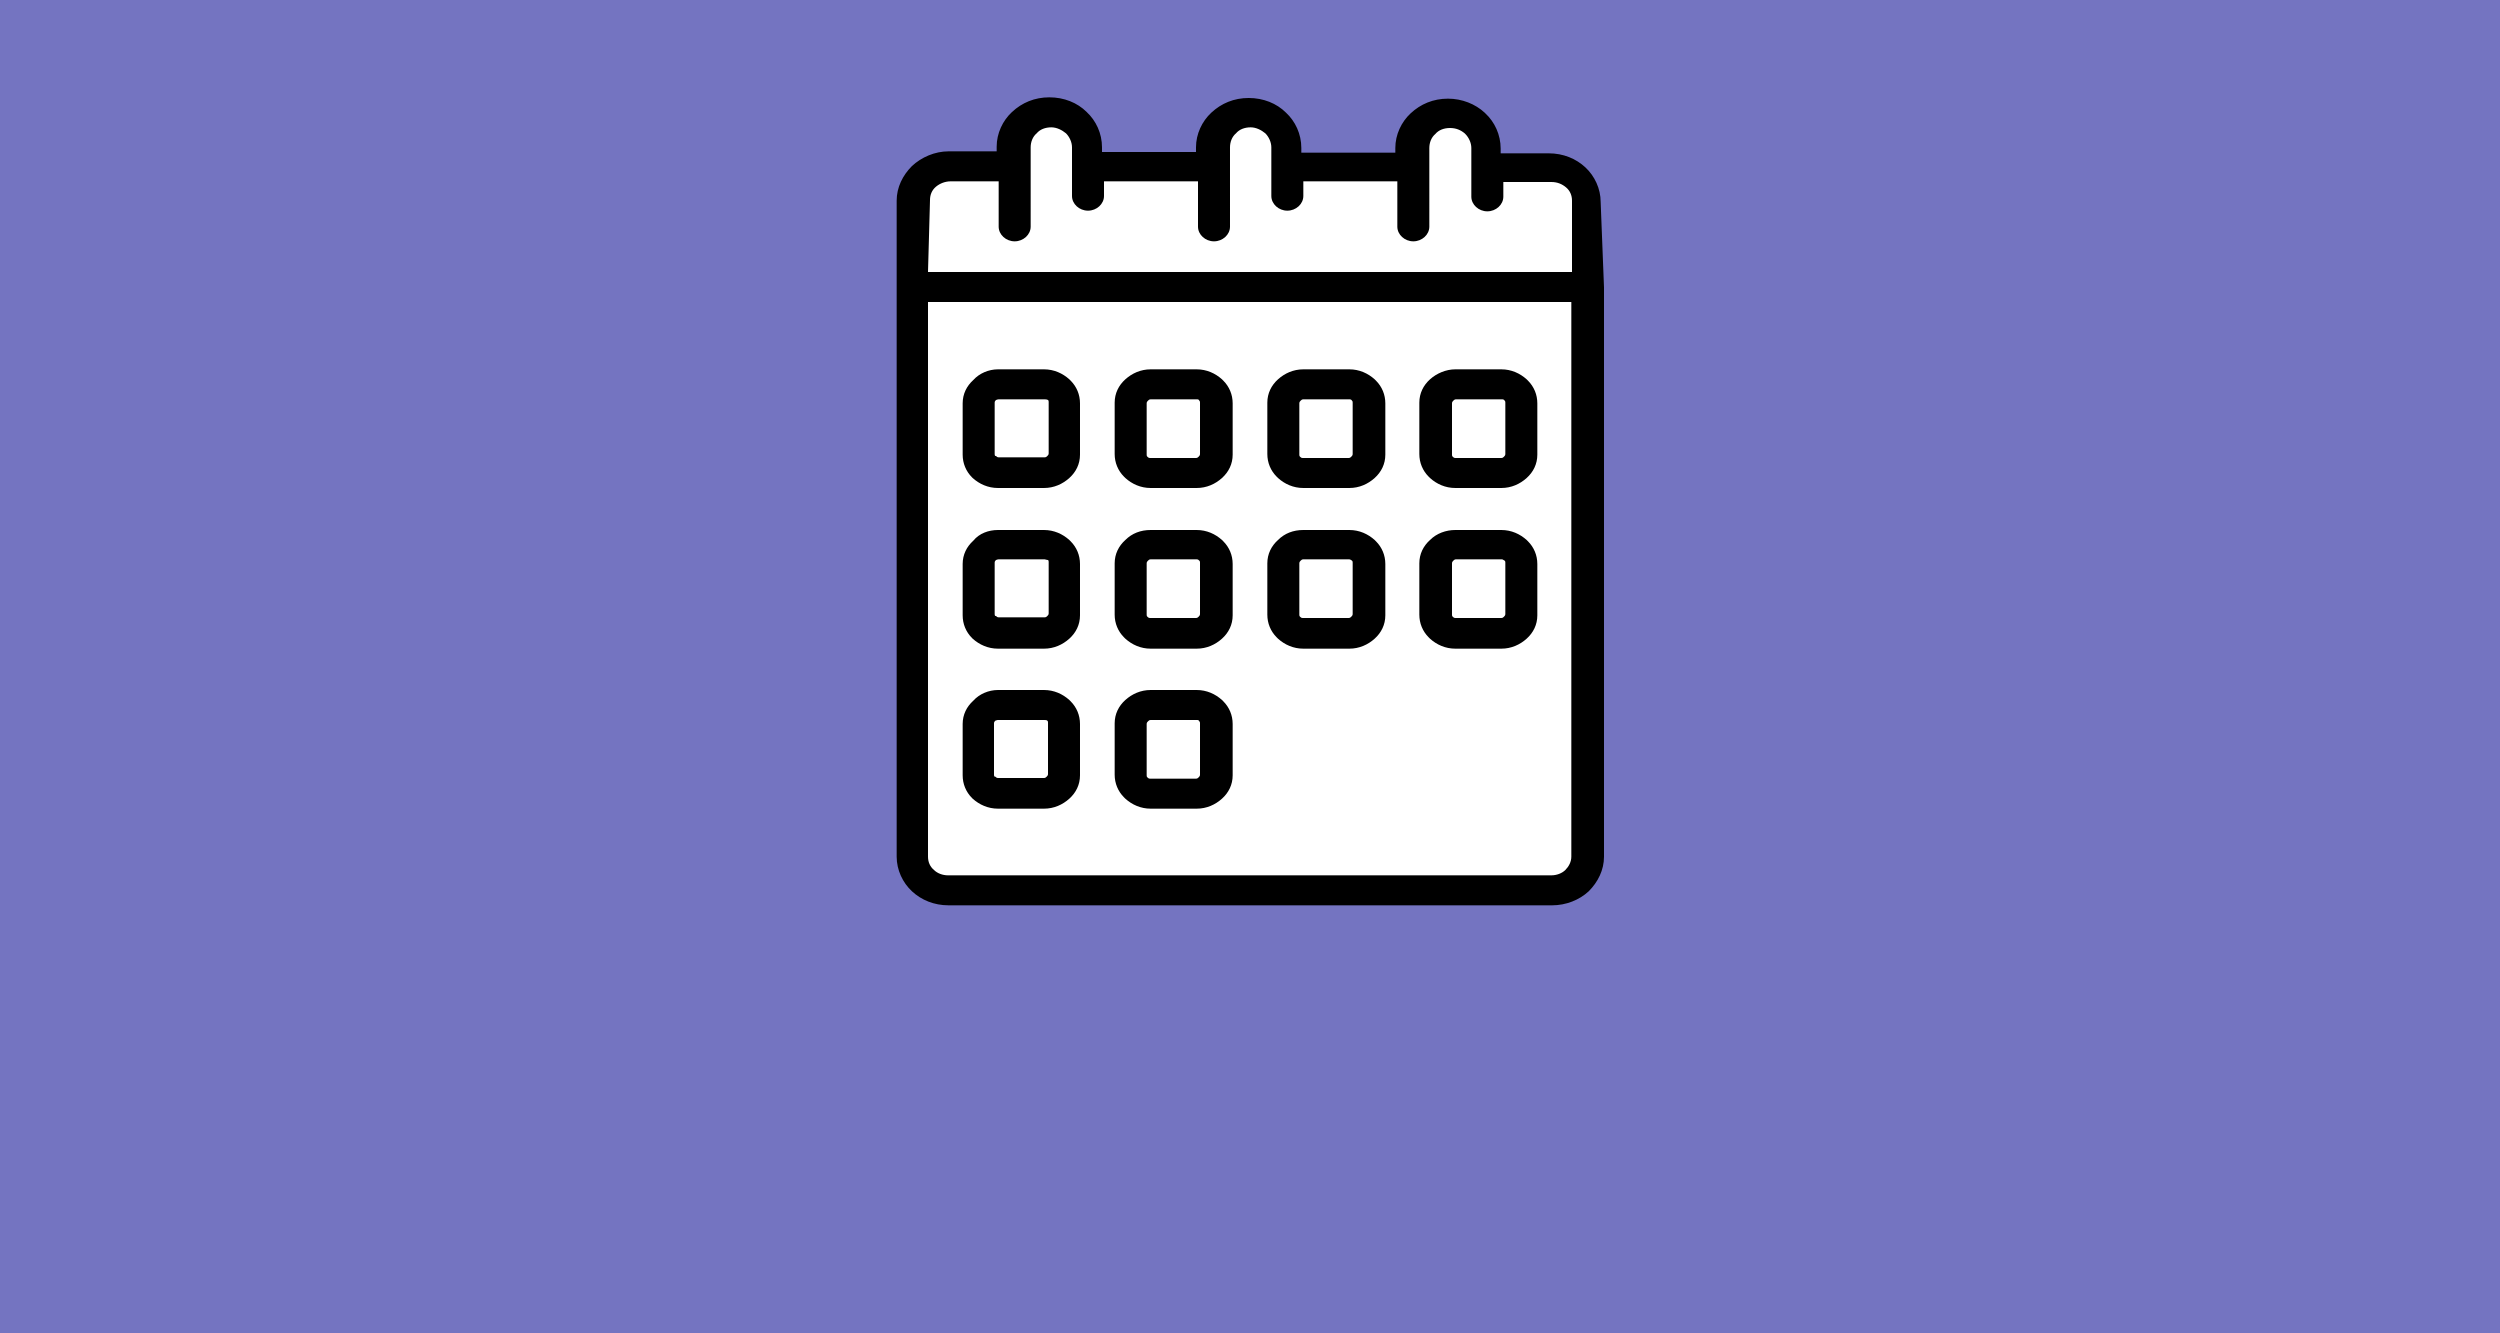 <?xml version="1.0" encoding="utf-8"?>
<!-- Generator: Adobe Illustrator 28.1.0, SVG Export Plug-In . SVG Version: 6.00 Build 0)  -->
<svg version="1.1" id="Layer_1" xmlns="http://www.w3.org/2000/svg" xmlns:xlink="http://www.w3.org/1999/xlink" x="0px" y="0px"
	 viewBox="0 0 375 200" style="enable-background:new 0 0 375 200;" xml:space="preserve">
<style type="text/css">
	.st0{fill:#7474C1;}
	.st1{fill:#FFFFFF;}
</style>
<rect x="-0.5" class="st0" width="375.5" height="200"/>
<g>
	<path d="M240.6,43.1v85.4c0,2-0.9,3.8-2.3,5.2c-1.4,1.3-3.4,2.1-5.5,2.1h-90.5c-2.2,0-4.1-0.8-5.5-2.1c-1.4-1.3-2.3-3.2-2.3-5.2
		V30.1c0-2,0.9-3.8,2.3-5.2c1.4-1.3,3.4-2.2,5.5-2.2h7.2v-0.7c0-2,0.9-3.9,2.3-5.2c1.5-1.4,3.4-2.2,5.6-2.2c2.2,0,4.2,0.8,5.6,2.2
		c1.4,1.3,2.3,3.2,2.3,5.3v0.7h14.1v-0.7c0-2,0.9-3.9,2.3-5.2c1.5-1.4,3.4-2.2,5.6-2.2c2.2,0,4.2,0.8,5.6,2.2
		c1.4,1.3,2.3,3.2,2.3,5.3v0.7h14.1v-0.7c0-2,0.9-3.9,2.3-5.2c1.5-1.4,3.4-2.2,5.6-2.2c2.1,0,4.1,0.8,5.5,2.1l0.1,0.1
		c1.4,1.3,2.3,3.2,2.3,5.3v0.7h7.2c2.2,0,4.1,0.8,5.5,2.1c1.4,1.3,2.3,3.2,2.3,5.2L240.6,43.1L240.6,43.1z"/>
	<path class="st1" d="M139.2,45.3v83.2c0,0.8,0.3,1.5,0.9,2c0.5,0.5,1.3,0.8,2.1,0.8h90.5c0.8,0,1.6-0.3,2.1-0.8
		c0.5-0.5,0.9-1.2,0.9-2V45.3H139.2L139.2,45.3z"/>
	<path d="M149.7,103.5h6.9c1.5,0,2.8,0.6,3.8,1.5l0.2,0.2c0.9,0.9,1.4,2.1,1.4,3.4v7.7c0,1.4-0.6,2.6-1.6,3.5
		c-1,0.9-2.3,1.5-3.8,1.5h-6.9c-1.5,0-2.8-0.6-3.8-1.5l-0.1-0.1c-0.9-0.9-1.4-2.1-1.4-3.4v-7.7c0-1.4,0.6-2.6,1.6-3.5
		C146.9,104.1,148.3,103.5,149.7,103.5L149.7,103.5z"/>
	<path class="st1" d="M139.2,40.8h96.6V30.1c0-0.8-0.3-1.5-0.9-2c-0.6-0.5-1.3-0.8-2.2-0.8h-7.2v2.2c0,1.2-1.1,2.2-2.4,2.2
		c-1.3,0-2.4-1-2.4-2.2v-7.3c0-0.8-0.4-1.6-0.9-2.1l-0.1-0.1c-0.6-0.5-1.3-0.8-2.2-0.8c-0.9,0-1.7,0.3-2.2,0.9
		c-0.6,0.5-0.9,1.3-0.9,2.1V34c0,1.2-1.1,2.2-2.4,2.2c-1.3,0-2.4-1-2.4-2.2v-6.8h-14.1v2.2c0,1.2-1.1,2.2-2.4,2.2
		c-1.3,0-2.4-1-2.4-2.2v-7.3c0-0.8-0.4-1.6-0.9-2.1c-0.6-0.5-1.4-0.9-2.2-0.9c-0.9,0-1.7,0.3-2.2,0.9c-0.6,0.5-0.9,1.3-0.9,2.1V34
		c0,1.2-1.1,2.2-2.4,2.2c-1.3,0-2.4-1-2.4-2.2v-6.8h-14.1v2.2c0,1.2-1.1,2.2-2.4,2.2c-1.3,0-2.4-1-2.4-2.2v-7.3
		c0-0.8-0.4-1.6-0.9-2.1c-0.6-0.5-1.4-0.9-2.2-0.9c-0.9,0-1.7,0.3-2.2,0.9c-0.6,0.5-0.9,1.3-0.9,2.1V34c0,1.2-1.1,2.2-2.4,2.2
		c-1.3,0-2.4-1-2.4-2.2v-6.8h-7.2c-0.8,0-1.6,0.3-2.2,0.8c-0.6,0.5-0.9,1.2-0.9,2L139.2,40.8L139.2,40.8z"/>
	<path d="M218.3,55.4h6.9c1.5,0,2.8,0.6,3.8,1.5l0.2,0.2c0.9,0.9,1.4,2.1,1.4,3.4v7.7c0,1.4-0.6,2.6-1.6,3.5c-1,0.9-2.3,1.5-3.8,1.5
		h-6.9c-1.5,0-2.8-0.6-3.8-1.5l-0.2-0.2c-0.9-0.9-1.4-2.1-1.4-3.4v-7.7c0-1.4,0.6-2.6,1.6-3.5C215.5,56,216.9,55.4,218.3,55.4
		L218.3,55.4z"/>
	<path class="st1" d="M225.3,59.9h-6.9c-0.2,0-0.3,0.1-0.4,0.2c-0.1,0.1-0.2,0.2-0.2,0.4v7.7c0,0.1,0,0.2,0.1,0.3l0,0
		c0.1,0.1,0.2,0.2,0.4,0.2h6.9c0.2,0,0.3-0.1,0.4-0.2c0.1-0.1,0.2-0.2,0.2-0.4v-7.7c0-0.1,0-0.2-0.1-0.3l0,0
		C225.6,59.9,225.4,59.9,225.3,59.9L225.3,59.9z"/>
	<path d="M195.5,55.4h6.9c1.5,0,2.8,0.6,3.8,1.5l0.2,0.2c0.9,0.9,1.4,2.1,1.4,3.4v7.7c0,1.4-0.6,2.6-1.6,3.5c-1,0.9-2.3,1.5-3.8,1.5
		h-6.9c-1.5,0-2.8-0.6-3.8-1.5l-0.2-0.2c-0.9-0.9-1.4-2.1-1.4-3.4v-7.7c0-1.4,0.6-2.6,1.6-3.5C192.7,56,194,55.4,195.5,55.4
		L195.5,55.4z"/>
	<path class="st1" d="M202.4,59.9h-6.9c-0.2,0-0.3,0.1-0.4,0.2c-0.1,0.1-0.2,0.2-0.2,0.4v7.7c0,0.1,0,0.2,0.1,0.3l0,0
		c0.1,0.1,0.2,0.2,0.4,0.2h6.9c0.2,0,0.3-0.1,0.4-0.2c0.1-0.1,0.2-0.2,0.2-0.4v-7.7c0-0.1,0-0.2-0.1-0.3l0,0
		C202.7,59.9,202.5,59.9,202.4,59.9L202.4,59.9z"/>
	<path d="M172.6,55.4h6.9c1.5,0,2.8,0.6,3.8,1.5l0.2,0.2c0.9,0.9,1.4,2.1,1.4,3.4v7.7c0,1.4-0.6,2.6-1.6,3.5c-1,0.9-2.3,1.5-3.8,1.5
		h-6.9c-1.5,0-2.8-0.6-3.8-1.5l-0.2-0.2c-0.9-0.9-1.4-2.1-1.4-3.4v-7.7c0-1.4,0.6-2.6,1.6-3.5C169.8,56,171.1,55.4,172.6,55.4
		L172.6,55.4z"/>
	<path class="st1" d="M179.5,59.9h-6.9c-0.2,0-0.3,0.1-0.4,0.2c-0.1,0.1-0.2,0.2-0.2,0.4v7.7c0,0.1,0,0.2,0.1,0.3l0,0
		c0.1,0.1,0.2,0.2,0.4,0.2h6.9c0.2,0,0.3-0.1,0.4-0.2c0.1-0.1,0.2-0.2,0.2-0.4v-7.7c0-0.1,0-0.2-0.1-0.3l0,0
		C179.8,59.9,179.7,59.9,179.5,59.9L179.5,59.9z"/>
	<path d="M149.7,55.4h6.9c1.5,0,2.8,0.6,3.8,1.5l0.2,0.2c0.9,0.9,1.4,2.1,1.4,3.4v7.7c0,1.4-0.6,2.6-1.6,3.5c-1,0.9-2.3,1.5-3.8,1.5
		h-6.9c-1.5,0-2.8-0.6-3.8-1.5l-0.1-0.1c-0.9-0.9-1.4-2.1-1.4-3.4v-7.7c0-1.4,0.6-2.6,1.6-3.5C146.9,56,148.3,55.4,149.7,55.4
		L149.7,55.4z"/>
	<path class="st1" d="M156.7,59.9h-6.9c-0.2,0-0.3,0.1-0.4,0.1c-0.1,0.1-0.2,0.2-0.2,0.4v7.7c0,0.1,0,0.2,0.1,0.3l0.1,0
		c0.1,0.1,0.2,0.2,0.4,0.2h6.9c0.2,0,0.3-0.1,0.4-0.2c0.1-0.1,0.2-0.2,0.2-0.4v-7.7c0-0.1,0-0.2-0.1-0.3l0,0
		C157,59.9,156.8,59.9,156.7,59.9L156.7,59.9z"/>
	<path d="M218.3,79.5h6.9c1.5,0,2.8,0.6,3.8,1.5l0.2,0.2c0.9,0.9,1.4,2.1,1.4,3.4v7.7c0,1.4-0.6,2.6-1.6,3.5c-1,0.9-2.3,1.5-3.8,1.5
		h-6.9c-1.5,0-2.8-0.6-3.8-1.5l-0.2-0.2c-0.9-0.9-1.4-2.1-1.4-3.4v-7.7c0-1.4,0.6-2.6,1.6-3.5C215.5,80,216.9,79.5,218.3,79.5z"/>
	<path class="st1" d="M225.3,83.9h-6.9c-0.2,0-0.3,0.1-0.4,0.2c-0.1,0.1-0.2,0.2-0.2,0.4v7.7c0,0.1,0,0.2,0.1,0.3l0,0
		c0.1,0.1,0.2,0.2,0.4,0.2h6.9c0.2,0,0.3-0.1,0.4-0.2c0.1-0.1,0.2-0.2,0.2-0.4v-7.7c0-0.1,0-0.2-0.1-0.3l0,0
		C225.5,84,225.4,83.9,225.3,83.9z"/>
	<path d="M195.5,79.5h6.9c1.5,0,2.8,0.6,3.8,1.5l0.2,0.2c0.9,0.9,1.4,2.1,1.4,3.4v7.7c0,1.4-0.6,2.6-1.6,3.5c-1,0.9-2.3,1.5-3.8,1.5
		h-6.9c-1.5,0-2.8-0.6-3.8-1.5l-0.2-0.2c-0.9-0.9-1.4-2.1-1.4-3.4v-7.7c0-1.4,0.6-2.6,1.6-3.5C192.7,80,194,79.5,195.5,79.5z"/>
	<path class="st1" d="M202.4,83.9h-6.9c-0.2,0-0.3,0.1-0.4,0.2c-0.1,0.1-0.2,0.2-0.2,0.4v7.7c0,0.1,0,0.2,0.1,0.3l0,0
		c0.1,0.1,0.2,0.2,0.4,0.2h6.9c0.2,0,0.3-0.1,0.4-0.2c0.1-0.1,0.2-0.2,0.2-0.4v-7.7c0-0.1,0-0.2-0.1-0.3l0,0
		C202.7,84,202.5,83.9,202.4,83.9z"/>
	<path d="M172.6,79.5h6.9c1.5,0,2.8,0.6,3.8,1.5l0.2,0.2c0.9,0.9,1.4,2.1,1.4,3.4v7.7c0,1.4-0.6,2.6-1.6,3.5c-1,0.9-2.3,1.5-3.8,1.5
		h-6.9c-1.5,0-2.8-0.6-3.8-1.5l-0.2-0.2c-0.9-0.9-1.4-2.1-1.4-3.4v-7.7c0-1.4,0.6-2.6,1.6-3.5C169.8,80,171.1,79.5,172.6,79.5
		L172.6,79.5z"/>
	<path class="st1" d="M179.5,83.9h-6.9c-0.2,0-0.3,0.1-0.4,0.2c-0.1,0.1-0.2,0.2-0.2,0.4v7.7c0,0.1,0,0.2,0.1,0.3l0,0
		c0.1,0.1,0.2,0.2,0.4,0.2h6.9c0.2,0,0.3-0.1,0.4-0.2c0.1-0.1,0.2-0.2,0.2-0.4v-7.7c0-0.1,0-0.2-0.1-0.3l0,0
		C179.8,84,179.7,83.9,179.5,83.9z"/>
	<path d="M149.7,79.5h6.9c1.5,0,2.8,0.6,3.8,1.5l0.2,0.2c0.9,0.9,1.4,2.1,1.4,3.4v7.7c0,1.4-0.6,2.6-1.6,3.5c-1,0.9-2.3,1.5-3.8,1.5
		h-6.9c-1.5,0-2.8-0.6-3.8-1.5l-0.1-0.1c-0.9-0.9-1.4-2.1-1.4-3.4v-7.7c0-1.4,0.6-2.6,1.6-3.5C146.9,80,148.3,79.5,149.7,79.5
		L149.7,79.5z"/>
	<path class="st1" d="M156.7,83.9h-6.9c-0.2,0-0.3,0.1-0.4,0.1c-0.1,0.1-0.2,0.2-0.2,0.4v7.7c0,0.1,0,0.2,0.1,0.3l0.1,0
		c0.1,0.1,0.2,0.2,0.4,0.2h6.9c0.2,0,0.3-0.1,0.4-0.2c0.1-0.1,0.2-0.2,0.2-0.4v-7.7c0-0.1,0-0.2-0.1-0.3l0,0
		C157,84,156.8,83.9,156.7,83.9L156.7,83.9z"/>
	<path d="M172.6,103.5h6.9c1.5,0,2.8,0.6,3.8,1.5l0.2,0.2c0.9,0.9,1.4,2.1,1.4,3.4v7.7c0,1.4-0.6,2.6-1.6,3.5
		c-1,0.9-2.3,1.5-3.8,1.5h-6.9c-1.5,0-2.8-0.6-3.8-1.5l-0.2-0.2c-0.9-0.9-1.4-2.1-1.4-3.4v-7.7c0-1.4,0.6-2.6,1.6-3.5
		C169.8,104.1,171.1,103.5,172.6,103.5L172.6,103.5z"/>
	<path class="st1" d="M179.5,108h-6.9c-0.2,0-0.3,0.1-0.4,0.2c-0.1,0.1-0.2,0.2-0.2,0.4v7.7c0,0.1,0,0.2,0.1,0.3l0,0
		c0.1,0.1,0.2,0.2,0.4,0.2h6.9c0.2,0,0.3-0.1,0.4-0.2c0.1-0.1,0.2-0.2,0.2-0.4v-7.7c0-0.1,0-0.2-0.1-0.3l0,0
		C179.8,108,179.7,108,179.5,108z"/>
	<path class="st1" d="M156.6,108h-6.9c-0.2,0-0.3,0.1-0.4,0.1c-0.1,0.1-0.2,0.2-0.2,0.4v7.7c0,0.1,0,0.2,0.1,0.3l0.1,0
		c0.1,0.1,0.2,0.2,0.4,0.2h6.9c0.2,0,0.3-0.1,0.4-0.2c0.1-0.1,0.2-0.2,0.2-0.4v-7.7c0-0.1,0-0.2-0.1-0.3l0,0
		C157,108,156.8,108,156.6,108L156.6,108z"/>
</g>
</svg>
